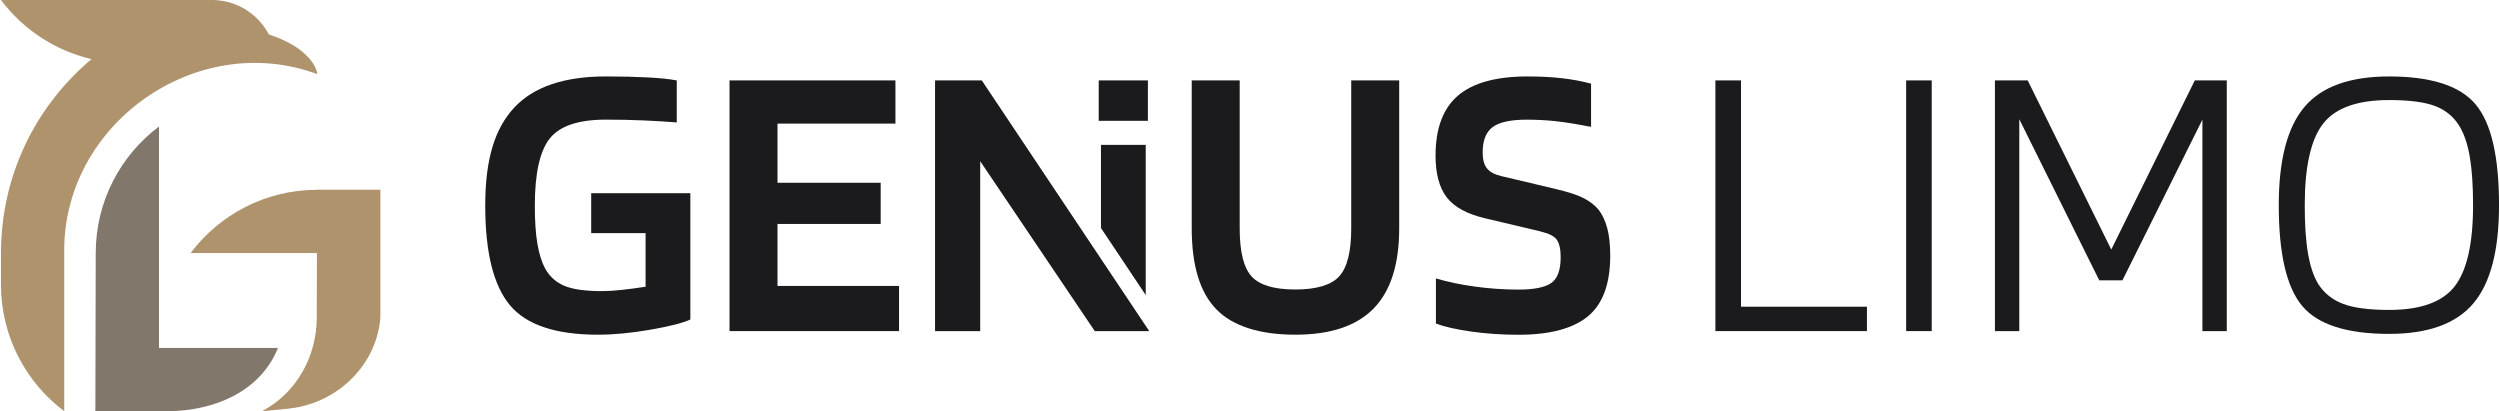 <svg width="2066" height="340" viewBox="0 0 2066 340" fill="none" xmlns="http://www.w3.org/2000/svg">
<path d="M262.138 61.186C262.132 57.232 255.963 39.371 222.238 28.525C214.712 14.406 201.703 4.624 186.803 1.281C183.031 0.452 179.189 -0.006 175.299 5.58029e-05C133.896 5.58029e-05 43.15 5.58029e-05 0.8 5.58029e-05C18.932 24.136 45.242 41.78 75.6 48.854C29.343 87.843 0.953 144.758 0.8 209.117V235.227C0.8 277.982 21.335 315.967 53.08 339.815V209.117C51.499 102.543 162.538 24.371 262.144 61.222C262.144 61.21 262.144 61.192 262.138 61.181V61.186Z" fill="#AF936C"/>
<path d="M262.114 156.844C219.359 156.844 181.369 177.378 157.526 209.123H261.909L261.768 262.824C261.679 295.033 244.541 325.179 216.457 339.821L237.772 337.759C276.174 334.069 308.671 304.997 313.9 266.772C313.959 266.425 313.988 266.044 314.047 265.697C314.276 263.782 314.364 261.807 314.364 259.857V156.808H262.114V156.838V156.844Z" fill="#AF936C"/>
<path d="M131.387 287.542V104.535C99.636 128.383 79.108 166.368 79.108 209.123L78.814 339.821C81.164 339.762 136.557 339.821 138.649 339.821C176.551 339.556 214.917 324.081 229.729 287.542H131.387Z" fill="#81776B"/>
<path d="M1542.84 253.472V273.621H1417.61V66.451H1438.76V253.456H1542.84V253.472Z" fill="#1B1B1D"/>
<path d="M1596.38 66.451V273.621H1575.24V66.451H1596.38Z" fill="#1B1B1D"/>
<path d="M1840.21 66.451V273.621H1820.07V98.858L1753.98 231.664H1734.82L1668.75 98.513V273.621H1648.61V66.451H1675.69L1744.75 206.224L1813.77 66.451H1840.21Z" fill="#1B1B1D"/>
<path d="M2065.2 169.559C2065.2 207.007 2058.11 234.091 2043.89 250.826C2029.69 267.562 2006.51 275.922 1974.35 275.922C1939.33 275.922 1915.38 268.22 1902.51 252.799C1889.61 237.378 1883.17 209.637 1883.17 169.559C1883.17 132.111 1890.28 105.026 1904.48 88.291C1918.7 71.555 1941.97 63.179 1974.35 63.179C2009.15 63.179 2033 70.897 2045.88 86.302C2058.78 101.723 2065.2 129.48 2065.2 169.559ZM1915.53 234.31C1920.39 242.028 1927.21 247.586 1936.03 250.999C1944.84 254.427 1957.61 256.118 1974.35 256.118C2000.34 256.118 2018.41 249.637 2028.53 236.643C2038.66 223.633 2043.74 201.292 2043.74 169.574C2043.74 153.512 2042.84 140.283 2041.09 129.919C2039.34 119.57 2036.58 111.21 2032.82 104.823C2028.19 96.901 2021.52 91.218 2012.83 87.805C2004.13 84.392 1991.31 82.686 1974.35 82.686C1948.14 82.686 1929.97 89.199 1919.84 102.177C1909.71 115.171 1904.64 137.637 1904.64 169.574C1904.64 185.668 1905.51 198.881 1907.3 209.23C1909.05 219.578 1911.79 227.938 1915.56 234.326H1915.53V234.31Z" fill="#1B1B1D"/>
<path d="M533.493 192.681H488.561V159.633H570.502V264.039C564.334 266.904 553.328 269.722 537.454 272.462C521.579 275.217 507.16 276.595 494.182 276.595C459.16 276.595 434.878 268.454 421.336 252.141C407.779 235.844 401 208.415 401 169.871C401 131.327 408.984 106.106 424.953 88.932C440.922 71.758 466.205 63.163 500.788 63.163C513.782 63.163 525.399 63.445 535.653 63.993C545.908 64.541 553.767 65.371 559.277 66.482V101.175C551.356 100.517 542.197 99.969 531.849 99.515C521.501 99.077 511.137 98.858 500.788 98.858C478.088 98.858 462.636 104.024 454.37 114.372C446.103 124.721 441.986 143.241 441.986 169.871C441.986 182.646 442.691 193.229 444.131 201.589C445.571 209.949 447.716 216.791 450.581 222.083C454.323 228.689 459.677 233.417 466.612 236.298C473.548 239.163 483.849 240.572 497.501 240.572C502.135 240.572 507.52 240.259 513.688 239.585C519.857 238.912 526.463 238.051 533.508 236.94V192.681H533.493Z" fill="#1B1B1D"/>
<path d="M742.964 236.298V273.621H602.878V66.451H739.989V102.146H642.534V151.038H727.794V185.073H642.534V236.298H742.964Z" fill="#1B1B1D"/>
<path d="M1116.65 188.721V66.451H1156.3V188.689C1156.3 218.419 1149.26 240.509 1135.17 254.944C1121.06 269.378 1099.49 276.595 1070.42 276.595C1041.34 276.595 1018.97 269.66 1005.34 255.773C991.668 241.887 984.842 219.531 984.842 188.721V66.451H1024.48V188.689C1024.48 208.071 1027.79 221.363 1034.39 228.517C1041 235.672 1053.01 239.241 1070.42 239.241C1087.82 239.241 1100.15 235.609 1106.75 228.345C1113.36 221.065 1116.65 207.867 1116.65 188.689V188.721Z" fill="#1B1B1D"/>
<path d="M1273.58 191.367L1227.64 180.47C1212.46 176.948 1201.77 171.171 1195.6 163.124C1189.43 155.077 1186.34 143.586 1186.34 128.604C1186.34 106.138 1192.5 89.621 1204.83 79.054C1217.15 68.487 1236.32 63.179 1262.31 63.179C1273.11 63.179 1282.75 63.696 1291.22 64.682C1299.69 65.668 1307.57 67.171 1314.85 69.144V104.839C1302.29 102.412 1292.27 100.815 1284.77 100.048C1277.27 99.281 1269.57 98.889 1261.65 98.889C1248.43 98.889 1239.07 100.94 1233.55 104.995C1228.04 109.081 1225.28 116.079 1225.28 125.974C1225.28 131.703 1226.44 136.071 1228.76 139.03C1231.07 142.005 1234.99 144.15 1240.48 145.48L1285.08 156.048C1295.43 158.474 1303.13 160.964 1308.21 163.484C1313.28 166.02 1317.48 169.167 1320.76 172.909C1324.05 177.089 1326.54 182.271 1328.2 188.439C1329.86 194.592 1330.69 202.2 1330.69 211.234C1330.69 234.576 1324.52 251.327 1312.2 261.457C1299.86 271.586 1280.68 276.658 1254.71 276.658C1241.28 276.658 1228.33 275.766 1215.89 274.012C1203.44 272.243 1193.7 270.052 1186.64 267.39V230.067C1196.1 232.932 1206.85 235.187 1218.86 236.83C1230.87 238.49 1242.81 239.32 1254.71 239.32C1267.71 239.32 1276.79 237.504 1281.98 233.872C1287.15 230.224 1289.73 223.132 1289.73 212.564C1289.73 205.958 1288.68 201.167 1286.6 198.193C1284.5 195.218 1280.15 192.964 1273.55 191.429L1273.58 191.367Z" fill="#1B1B1D"/>
<path d="M909.836 119.696V188.439L946.83 243.844V119.696H909.836Z" fill="#1B1B1D"/>
<path d="M811.363 66.451H772.725V273.621H810.048V133.222L904.717 273.621H949.727L811.363 66.451Z" fill="#1B1B1D"/>
<path d="M948.631 99.844H907.989V66.451H948.631V99.829V99.844Z" fill="#1B1B1D"/>
</svg>
